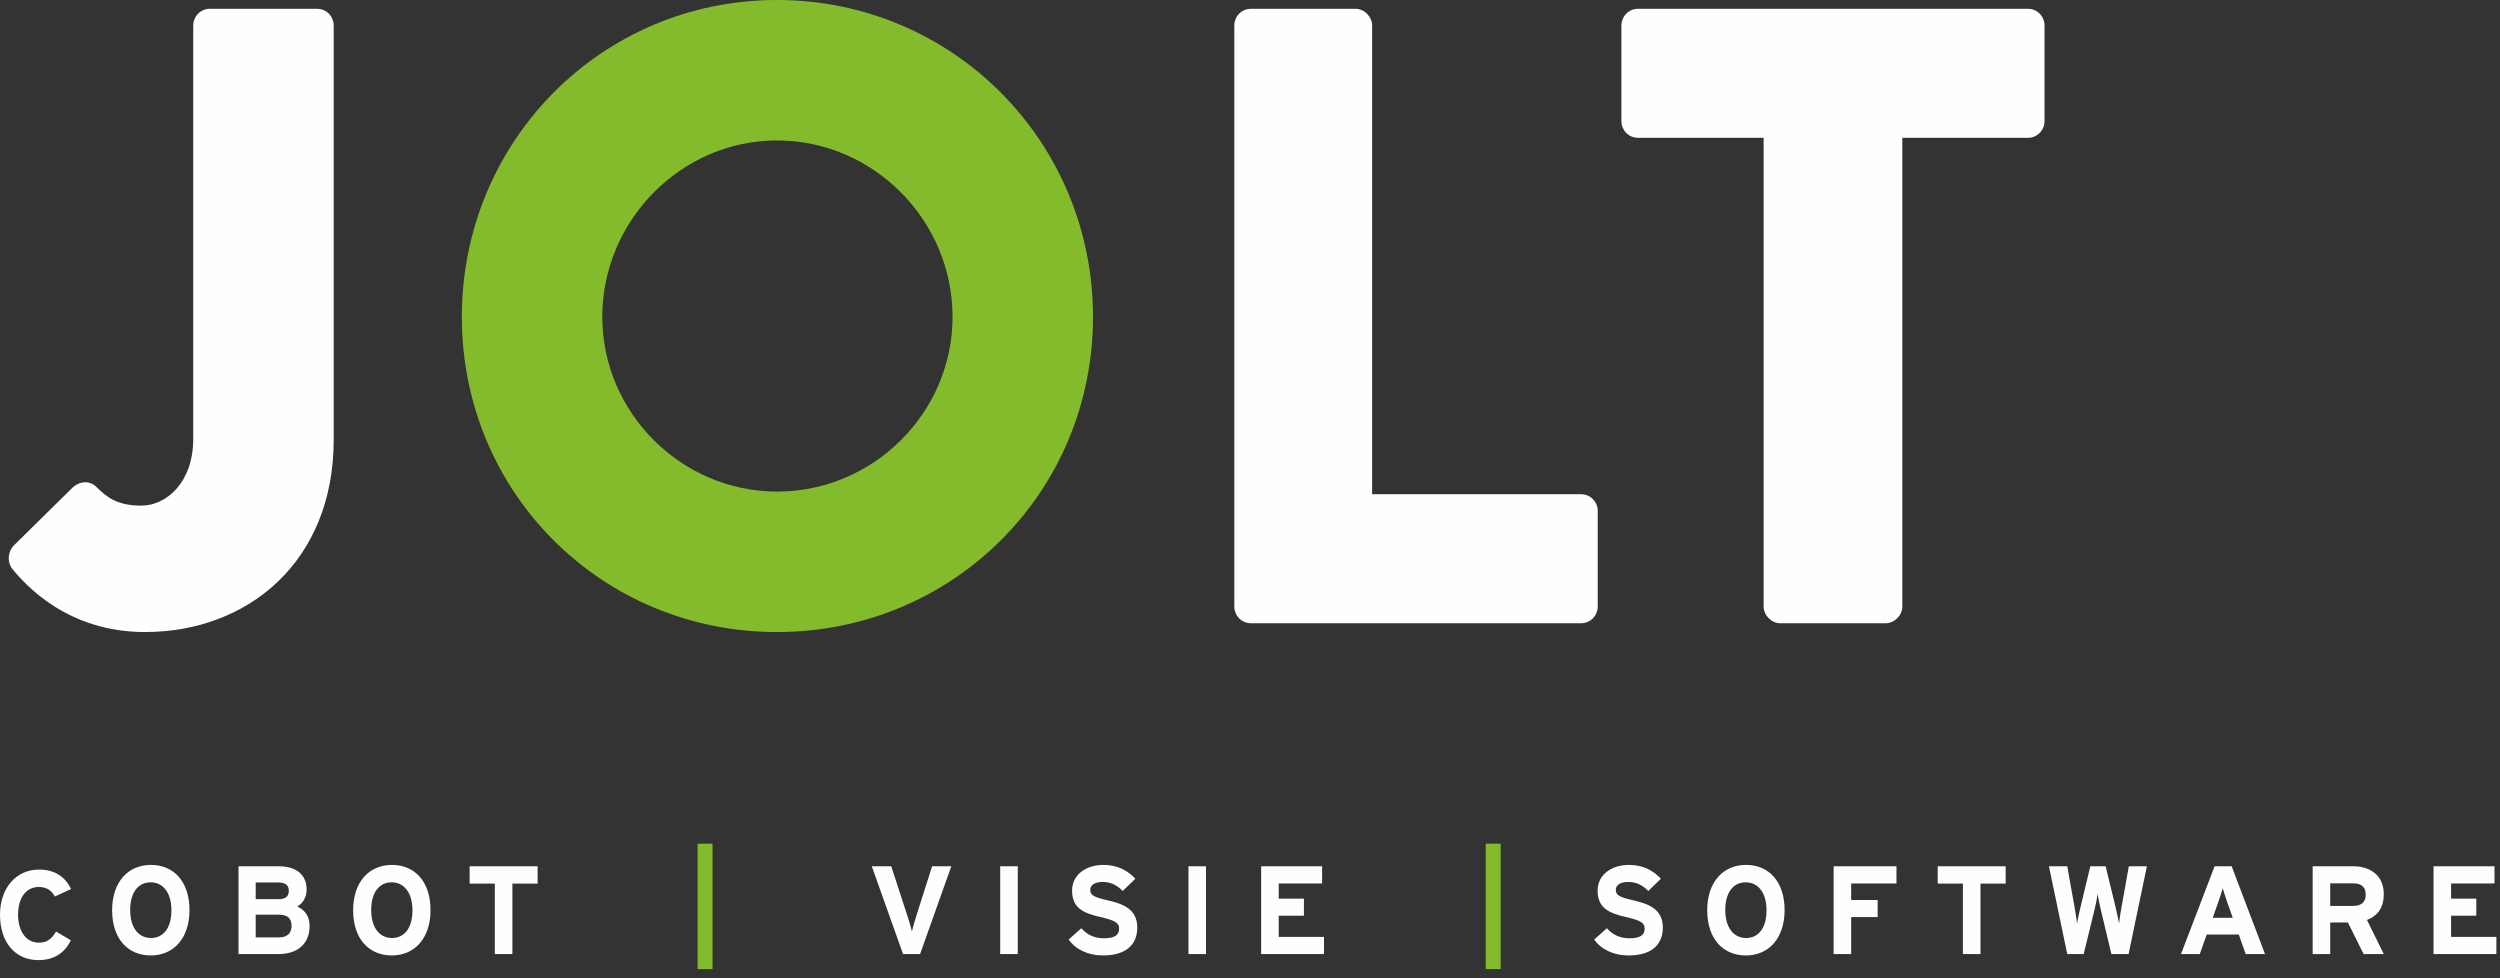 <svg xmlns="http://www.w3.org/2000/svg" width="184" height="72" viewBox="0 0 184 72">
  <rect x="0" y="0" width="184" height="72" fill="#333333" stroke="none"/>
  <g fill="none" fill-rule="evenodd">
    <path fill="#FEFEFE" d="M0.977,40.187 L5.371,35.858 C5.888,35.405 6.598,35.341 7.115,35.858 C7.89,36.633 8.666,37.214 10.41,37.214 C12.219,37.214 14.222,35.535 14.222,32.304 L14.222,1.874 C14.222,1.228 14.739,0.646 15.45,0.646 L23.332,0.646 C24.043,0.646 24.56,1.228 24.56,1.874 L24.56,32.369 C24.56,41.349 18.228,46.518 10.669,46.518 C5.048,46.518 1.947,43.159 0.848,41.802 C0.525,41.285 0.59,40.639 0.977,40.187"/>
    <path fill="#83BB2D" d="M57.186,36.181 C64.293,36.181 70.108,30.366 70.108,23.324 C70.108,16.217 64.293,10.337 57.186,10.337 C50.144,10.337 44.329,16.217 44.329,23.324 C44.329,30.366 50.144,36.181 57.186,36.181 M57.186,2.74217586e-05 C70.108,2.74217586e-05 80.445,10.402 80.445,23.324 C80.445,36.245 70.108,46.518 57.186,46.518 C44.264,46.518 33.992,36.245 33.992,23.324 C33.992,10.402 44.264,2.74217586e-05 57.186,2.74217586e-05"/>
    <path fill="#FEFEFE" d="M90.845 1.874C90.845 1.228 91.362.646 92.073.646L99.761.646C100.407.646 100.988 1.228 100.988 1.874L100.988 36.375 116.365 36.375C117.076 36.375 117.593 36.956 117.593 37.602L117.593 44.645C117.593 45.291 117.076 45.872 116.365 45.872L92.073 45.872C91.362 45.872 90.845 45.291 90.845 44.645L90.845 1.874zM129.803 10.144L120.564 10.144C119.853 10.144 119.336 9.562 119.336 8.916L119.336 1.874C119.336 1.228 119.853.646 120.564.646L149.25.646C149.961.646 150.477 1.228 150.477 1.874L150.477 8.916C150.477 9.562 149.961 10.144 149.25 10.144L140.011 10.144 140.011 44.645C140.011 45.291 139.429 45.872 138.783 45.872L131.03 45.872C130.384 45.872 129.803 45.291 129.803 44.645L129.803 10.144zM5.233 65.431L4.033 65.985C3.803 65.541 3.433 65.283 2.852 65.283 1.883 65.283 1.329 66.132 1.329 67.332 1.329 68.495 1.892 69.381 2.861 69.381 3.443 69.381 3.784 69.132 4.126 68.56L5.215 69.206C4.772 70.12 3.997 70.664 2.824 70.664 1.135 70.664 0 69.372 0 67.332 0 65.366 1.181 64 2.871 64 4.089 64 4.827 64.591 5.233 65.431M12.617 66.998C12.617 65.687 11.99 64.94 11.085 64.94 10.181 64.94 9.581 65.669 9.581 66.98 9.581 68.29 10.208 69.038 11.113 69.038 12.017 69.038 12.617 68.309 12.617 66.998M13.946 66.98C13.946 69.066 12.774 70.321 11.094 70.321 9.405 70.321 8.252 69.084 8.252 66.998 8.252 64.912 9.424 63.657 11.113 63.657 12.793 63.657 13.946 64.894 13.946 66.98M21.459 68.152C21.459 67.598 21.164 67.321 20.536 67.321L18.819 67.321 18.819 68.992 20.536 68.992C21.164 68.992 21.459 68.66 21.459 68.152M21.256 65.567C21.256 65.161 21.025 64.949 20.462 64.949L18.819 64.949 18.819 66.177 20.527 66.177C21.062 66.177 21.256 65.927 21.256 65.567M22.788 68.133C22.788 69.49 21.875 70.219 20.49 70.219L17.555 70.219 17.555 63.758 20.518 63.758C21.773 63.758 22.567 64.358 22.567 65.466 22.567 66.02 22.309 66.463 21.884 66.721 22.401 66.952 22.788 67.423 22.788 68.133M30.357 66.998C30.357 65.687 29.729 64.94 28.825 64.94 27.92 64.94 27.32 65.669 27.32 66.98 27.32 68.29 27.948 69.038 28.852 69.038 29.757 69.038 30.357 68.309 30.357 66.998M31.686 66.98C31.686 69.066 30.513 70.321 28.834 70.321 27.144 70.321 25.991 69.084 25.991 66.998 25.991 64.912 27.163 63.657 28.852 63.657 30.532 63.657 31.686 64.894 31.686 66.98"/>
    <polygon fill="#FEFEFE" points="39.568 65.032 37.712 65.032 37.712 70.219 36.42 70.219 36.42 65.032 34.565 65.032 34.565 63.758 39.568 63.758"/>
    <polygon fill="#83BB2D" points="51.344 71.327 52.443 71.327 52.443 62.097 51.344 62.097"/>
    <path fill="#FEFEFE" d="M70.016,63.758 L67.718,70.219 L66.463,70.219 L64.164,63.758 L65.595,63.758 L66.813,67.497 C66.933,67.856 67.063,68.327 67.118,68.558 C67.173,68.318 67.293,67.875 67.413,67.497 L68.604,63.758 L70.016,63.758 Z"/>
    <polygon fill="#FEFEFE" points="73.615 70.219 74.907 70.219 74.907 63.758 73.615 63.758"/>
    <path fill="#FEFEFE" d="M83.703,68.263 C83.703,69.49 82.928,70.321 81.165,70.321 C80.085,70.321 79.144,69.869 78.654,69.149 L79.586,68.318 C80.039,68.844 80.62,69.057 81.239,69.057 C82.005,69.057 82.365,68.844 82.365,68.355 C82.365,67.939 82.144,67.755 80.925,67.478 C79.734,67.201 78.904,66.823 78.904,65.549 C78.904,64.376 79.937,63.657 81.211,63.657 C82.217,63.657 82.956,64.035 83.565,64.672 L82.633,65.576 C82.217,65.152 81.756,64.912 81.165,64.912 C80.473,64.912 80.242,65.207 80.242,65.493 C80.242,65.9 80.519,66.029 81.544,66.269 C82.568,66.509 83.703,66.86 83.703,68.263"/>
    <polygon fill="#FEFEFE" points="87.469 70.219 88.761 70.219 88.761 63.758 87.469 63.758"/>
    <polygon fill="#FEFEFE" points="97.446 70.219 92.821 70.219 92.821 63.758 97.307 63.758 97.307 65.023 94.114 65.023 94.114 66.14 95.969 66.14 95.969 67.395 94.114 67.395 94.114 68.955 97.446 68.955"/>
    <polygon fill="#83BB2D" points="109.352 71.327 110.45 71.327 110.45 62.097 109.352 62.097"/>
    <path fill="#FEFEFE" d="M122.384 68.263C122.384 69.49 121.609 70.321 119.846 70.321 118.766 70.321 117.824 69.869 117.335 69.149L118.267 68.318C118.72 68.844 119.301 69.057 119.92 69.057 120.686 69.057 121.046 68.844 121.046 68.355 121.046 67.939 120.824 67.755 119.606 67.478 118.415 67.201 117.584 66.823 117.584 65.549 117.584 64.376 118.618 63.657 119.892 63.657 120.898 63.657 121.637 64.035 122.246 64.672L121.314 65.576C120.898 65.152 120.437 64.912 119.846 64.912 119.154 64.912 118.923 65.207 118.923 65.493 118.923 65.9 119.2 66.029 120.224 66.269 121.249 66.509 122.384 66.86 122.384 68.263M130.017 66.998C130.017 65.687 129.389 64.94 128.485 64.94 127.58 64.94 126.98 65.669 126.98 66.98 126.98 68.29 127.608 69.038 128.513 69.038 129.417 69.038 130.017 68.309 130.017 66.998M131.346 66.98C131.346 69.066 130.174 70.321 128.494 70.321 126.805 70.321 125.651 69.084 125.651 66.998 125.651 64.912 126.823 63.657 128.513 63.657 130.193 63.657 131.346 64.894 131.346 66.98"/>
    <polygon fill="#FEFEFE" points="139.579 65.023 136.247 65.023 136.247 66.241 138.195 66.241 138.195 67.496 136.247 67.496 136.247 70.219 134.955 70.219 134.955 63.758 139.579 63.758"/>
    <polygon fill="#FEFEFE" points="147.618 65.032 145.763 65.032 145.763 70.219 144.47 70.219 144.47 65.032 142.615 65.032 142.615 63.758 147.618 63.758"/>
    <path fill="#FEFEFE" d="M158.011 63.758L156.663 70.219 155.399 70.219 154.605 66.896C154.512 66.509 154.42 66.029 154.383 65.789 154.356 66.029 154.263 66.518 154.171 66.896L153.359 70.219 152.15 70.219 150.802 63.758 152.15 63.758 152.712 66.906C152.768 67.22 152.842 67.699 152.869 67.967 152.916 67.699 153.017 67.22 153.091 66.906L153.848 63.758 154.974 63.758 155.74 66.906C155.814 67.22 155.915 67.699 155.961 67.967 155.989 67.699 156.063 67.21 156.119 66.906L156.682 63.758 158.011 63.758zM164.333 67.552L163.917 66.38C163.788 66.001 163.659 65.614 163.594 65.374 163.53 65.614 163.401 66.001 163.271 66.38L162.856 67.552 164.333 67.552zM166.705 70.22L165.284 70.22 164.776 68.78 162.413 68.78 161.905 70.22 160.521 70.22 162.994 63.758 164.25 63.758 166.705 70.22zM174.116 65.835C174.116 65.254 173.766 65.014 173.193 65.014L171.504 65.014 171.504 66.675 173.193 66.675C173.793 66.675 174.116 66.398 174.116 65.835L174.116 65.835zM175.446 70.219L173.96 70.219 172.806 67.893 171.504 67.893 171.504 70.219 170.212 70.219 170.212 63.758 173.221 63.758C174.439 63.758 175.446 64.432 175.446 65.807 175.446 66.777 175.03 67.386 174.209 67.709L175.446 70.219z"/>
    <polygon fill="#FEFEFE" points="183.733 70.219 179.109 70.219 179.109 63.758 183.595 63.758 183.595 65.023 180.401 65.023 180.401 66.14 182.256 66.14 182.256 67.395 180.401 67.395 180.401 68.955 183.733 68.955"/>
  </g>
</svg>
